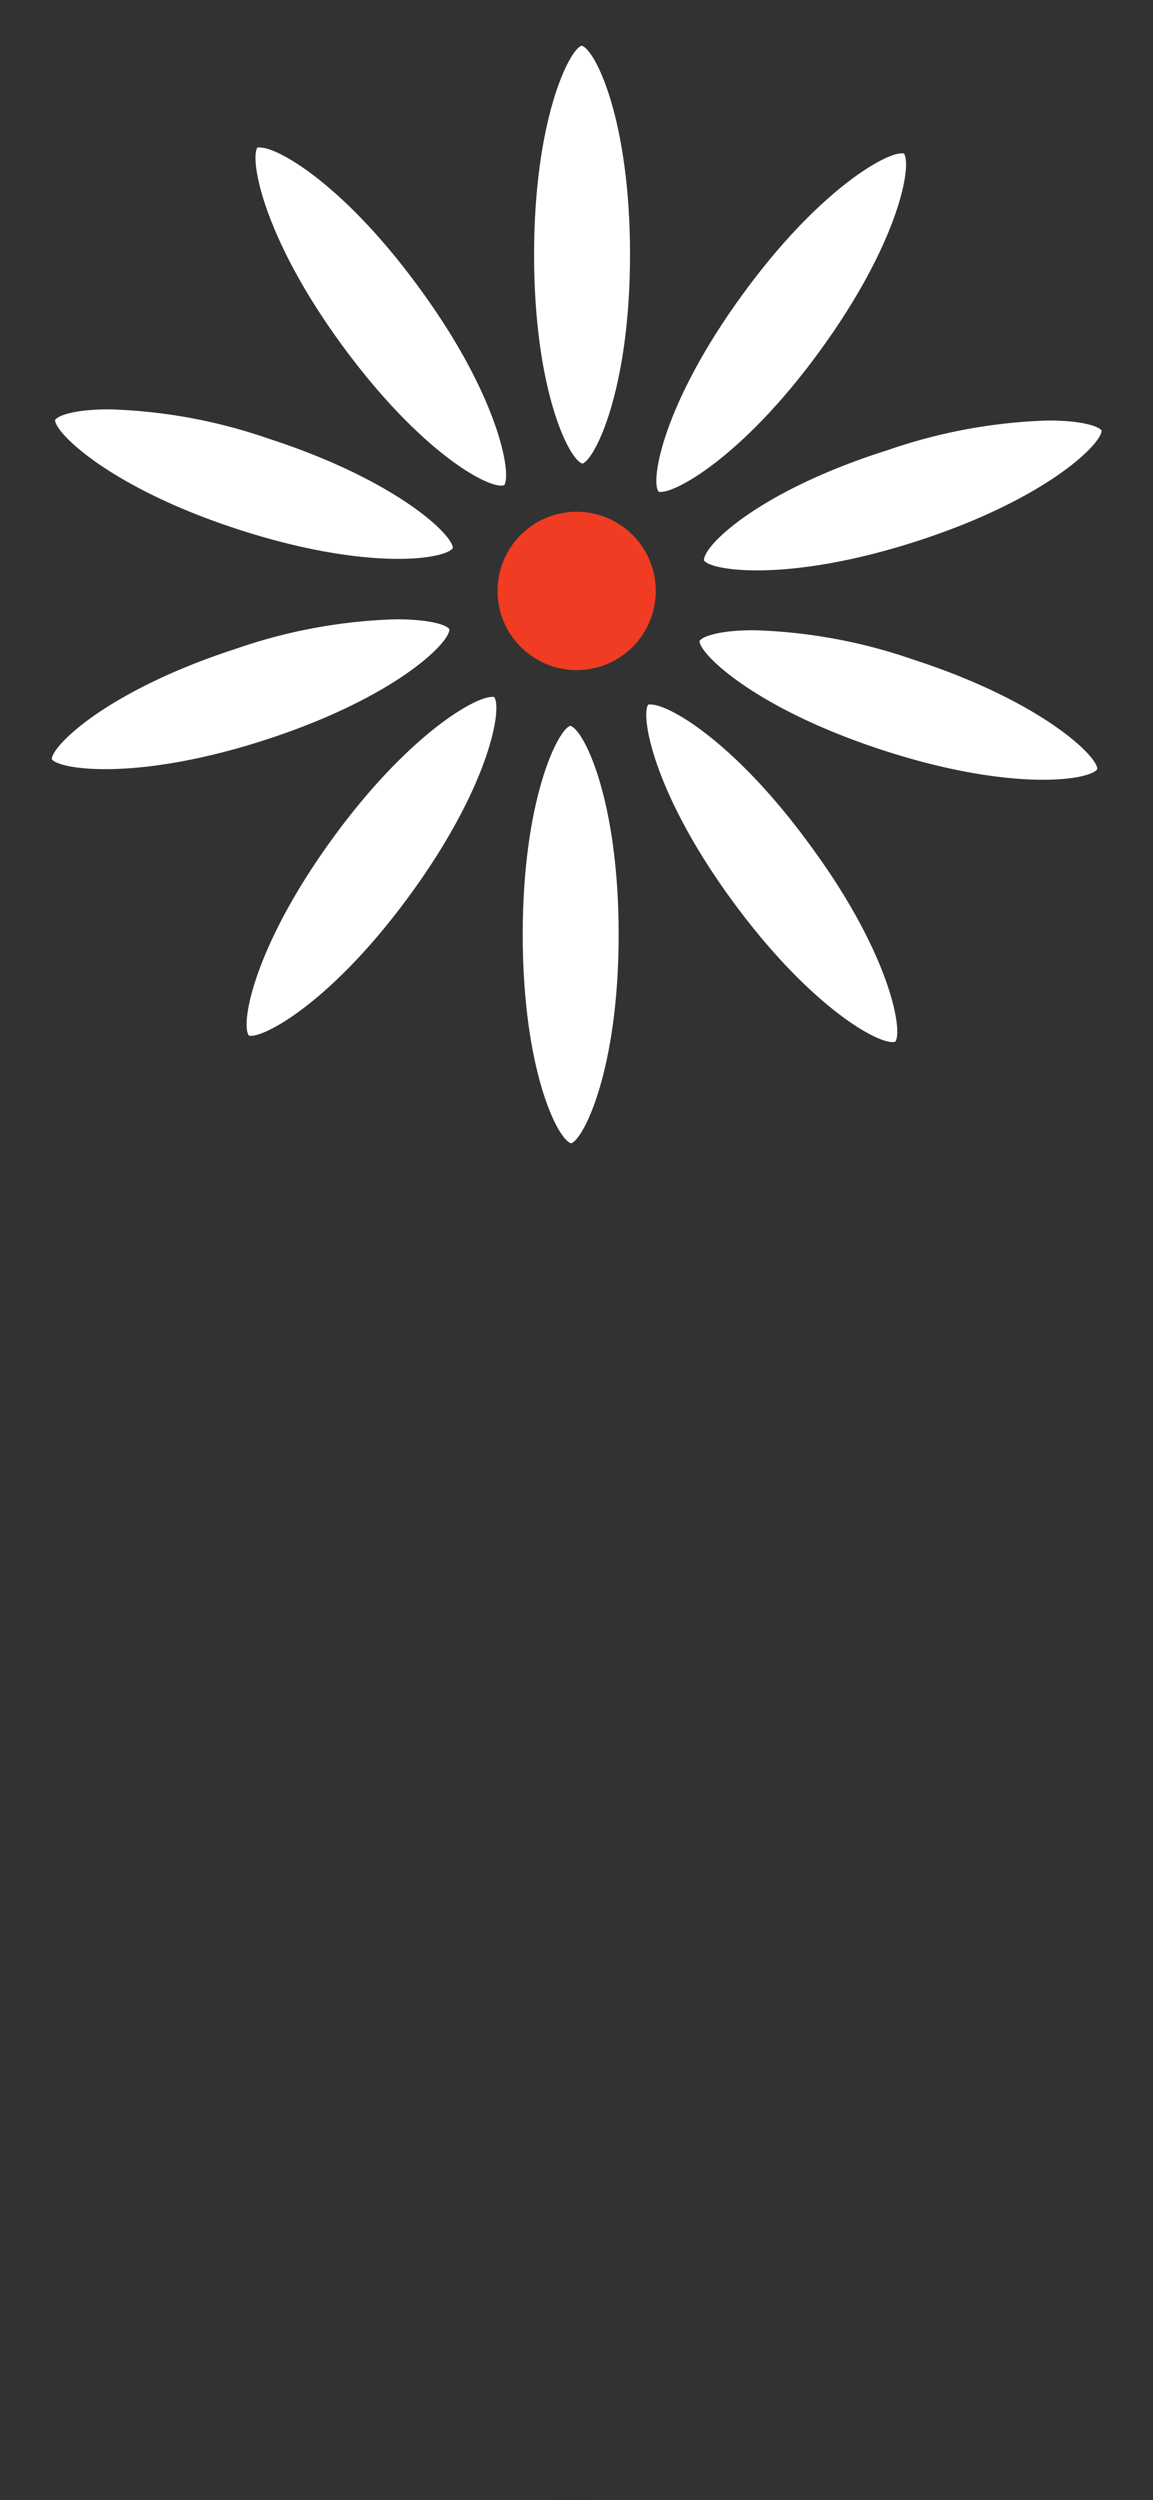 <svg xmlns="http://www.w3.org/2000/svg" width="31.249" height="67.7" viewBox="0 0 31.249 67.7">
  <rect x="0" y="0" width="31.249" height="67.7" fill="#333333" stroke="none"/>
  <g id="sprint" transform="translate(-57.457 -7.81)">
    <path id="Tracé_481" data-name="Tracé 481" d="M82.65,24.5c-.29-.1-.587-.176-.881-.257.327-.088.654-.18.977-.283,2.871-.933,5.14-2.328,5.761-3.558a1.546,1.546,0,0,0,.136-1.2c-.576-1.77-4.329-1.443-7.575-.393-.294.092-.573.195-.852.3.209-.261.415-.525.61-.793,1.773-2.438,2.78-4.891,2.57-6.242a1.546,1.546,0,0,0-.6-1.054c-1.509-1.1-4.351,1.373-6.356,4.123-.184.25-.367.5-.514.734,0-.334.026-.668.026-1,0-3.4-.848-7.068-2.713-7.068s-2.728,3.664-2.728,7.068c0,.3,0,.6.022.9-.18-.275-.367-.551-.569-.826-1.994-2.75-4.843-5.214-6.345-4.134a1.546,1.546,0,0,0-.6,1.054c-.213,1.362.793,3.819,2.57,6.242.176.239.367.477.551.712-.308-.117-.624-.228-.947-.334-3.246-1.024-7-1.351-7.579.4a1.546,1.546,0,0,0,.136,1.2c.646,1.245,2.89,2.644,5.761,3.573.29.1.587.176.881.257-.327.088-.654.18-.977.283-2.871.929-5.133,2.328-5.754,3.558a1.524,1.524,0,0,0-.132,1.2c.29.9,1.4,1.256,2.835,1.256A16.222,16.222,0,0,0,65.1,29.36c.294-.1.573-.2.852-.3-.209.261-.411.525-.61.793-1.773,2.438-2.78,4.891-2.57,6.242a1.531,1.531,0,0,0,.6,1.054,1.421,1.421,0,0,0,.852.264c1.579,0,3.833-2.1,5.508-4.406.18-.25.367-.5.514-.734,0,.334-.026.668-.026,1,0,2.937.635,6.066,2.008,6.866V68.714c-.154-.734-.286-1.248-.455-1.8a48.5,48.5,0,0,0-2.6-7.006c-.492-.988-1.542-2.783-3.062-3.319a2.629,2.629,0,0,0-2.078.125,2.937,2.937,0,0,0-1.505,1.917c-.444,1.572.037,3.565,1.359,5.621a53.608,53.608,0,0,0,4.406,5.809l.367.455c1.494,1.8,3.3,4.311,3.536,4.656a.467.467,0,0,0,.048.07.709.709,0,0,0,.558.272.151.151,0,0,1,.055-.018.621.621,0,0,0,.088.018.709.709,0,0,0,.709-.709V57.757c.452-.635,2.064-2.864,3.429-4.513l.231-.283a54.986,54.986,0,0,0,4.553-5.989h0a7.934,7.934,0,0,0,1.241-5.68,2.647,2.647,0,0,0-1.469-1.836,2.893,2.893,0,0,0-2.526.051c-1.37.672-2.46,2.5-3.029,3.991a50.1,50.1,0,0,0-2.434,8.346V40.158c1.37-.8,2-3.929,2-6.866,0-.3,0-.6-.022-.9.18.272.367.551.569.826,1.66,2.295,3.918,4.4,5.5,4.4a1.421,1.421,0,0,0,.852-.264,1.546,1.546,0,0,0,.6-1.054c.213-1.362-.793-3.819-2.57-6.242-.176-.239-.367-.477-.547-.712.308.117.621.228.944.334a16.365,16.365,0,0,0,4.737.863c1.439,0,2.545-.367,2.838-1.256a1.546,1.546,0,0,0-.136-1.2C87.783,26.83,85.522,25.431,82.65,24.5ZM69.729,69.613l-.367-.459a52.618,52.618,0,0,1-4.3-5.669c-1.1-1.685-1.516-3.3-1.19-4.472a1.572,1.572,0,0,1,.76-1.028,1.3,1.3,0,0,1,.576-.14,1.233,1.233,0,0,1,.422.073A5.009,5.009,0,0,1,67.9,60.537a47.813,47.813,0,0,1,2.526,6.8,32.028,32.028,0,0,1,.856,3.984l.044.239v.077C70.809,70.957,70.251,70.241,69.729,69.613Zm5.14-16.835a50.73,50.73,0,0,1,2.515-8.761,6.406,6.406,0,0,1,2.332-3.227,1.608,1.608,0,0,1,.712-.169,1.414,1.414,0,0,1,.591.129,1.256,1.256,0,0,1,.69.878,6.651,6.651,0,0,1-1.065,4.593h0A54.828,54.828,0,0,1,76.2,52.062l-.231.279c-.459.554-.947,1.175-1.41,1.777.11-.444.209-.892.312-1.34Z" fill="#323232"/>
    <path id="Tracé_482" data-name="Tracé 482" d="M114.406,39.627a14.577,14.577,0,0,1,4.347-.8c.852,0,1.348.14,1.443.272,0,.367-1.509,1.862-4.986,2.989s-5.585.815-5.79.529C109.39,42.223,110.91,40.728,114.406,39.627Z" transform="translate(-32.883 -19.63)" fill="#fff"/>
    <path id="Tracé_483" data-name="Tracé 483" d="M108.233,22.95c2.045-2.809,3.848-3.83,4.314-3.83h.062c.231.3-.118,2.387-2.269,5.342s-4.039,3.925-4.377,3.819C105.733,27.991,106.085,25.9,108.233,22.95Z" transform="translate(-30.657 -7.157)" fill="#fff"/>
    <path id="Tracé_484" data-name="Tracé 484" d="M98.169,11.18c.367.1,1.311,2,1.311,5.655s-.951,5.552-1.289,5.662c-.367-.1-1.311-2-1.311-5.655S97.831,11.283,98.169,11.18Z" transform="translate(-24.948 -2.133)" fill="#fff"/>
    <path id="Tracé_485" data-name="Tracé 485" d="M76.367,18.684a.206.206,0,0,1,.073,0c.5,0,2.288,1.024,4.322,3.815,2.152,2.937,2.5,5.045,2.291,5.328-.367.136-2.243-.848-4.406-3.808S76.158,18.967,76.367,18.684Z" transform="translate(-11.932 -6.879)" fill="#fff"/>
    <path id="Tracé_486" data-name="Tracé 486" d="M61.52,38.29c.1-.147.61-.29,1.469-.29a14.415,14.415,0,0,1,4.318.793c3.477,1.127,5,2.614,4.994,2.963-.209.312-2.317.628-5.8-.5S61.52,38.639,61.52,38.29Z" transform="translate(-2.571 -19.105)" fill="#fff"/>
    <path id="Tracé_487" data-name="Tracé 487" d="M67.07,56.751c-3.481,1.127-5.585.808-5.79.525,0-.367,1.509-1.862,4.986-2.989a14.459,14.459,0,0,1,4.347-.8c.852,0,1.351.136,1.443.268C72.068,54.133,70.551,55.623,67.07,56.751Z" transform="translate(-2.419 -28.907)" fill="#fff"/>
    <path id="Tracé_488" data-name="Tracé 488" d="M80.1,64.551c-2.155,2.959-4.039,3.929-4.377,3.822-.231-.3.121-2.387,2.273-5.342,2.042-2.8,3.844-3.826,4.311-3.826a.154.154,0,0,1,.062,0C82.6,59.495,82.253,61.6,80.1,64.551Z" transform="translate(-11.521 -32.522)" fill="#fff"/>
    <path id="Tracé_489" data-name="Tracé 489" d="M97.351,72.645c-.367-.1-1.311-1.994-1.311-5.651s.951-5.552,1.289-5.655c.367.1,1.311,2,1.311,5.655S97.689,72.543,97.351,72.645Z" transform="translate(-24.416 -33.875)" fill="#fff"/>
    <path id="Tracé_490" data-name="Tracé 490" d="M111.909,68.886c-.345.136-2.24-.848-4.406-3.8s-2.5-5.045-2.288-5.328a.206.206,0,0,1,.073,0c.5,0,2.288,1.028,4.318,3.815C111.773,66.514,112.122,68.6,111.909,68.886Z" transform="translate(-30.188 -32.869)" fill="#fff"/>
    <path id="Tracé_491" data-name="Tracé 491" d="M114.084,57.547c-3.477-1.127-5-2.614-4.994-2.967.1-.143.61-.29,1.469-.29a14.415,14.415,0,0,1,4.318.793c3.477,1.127,5,2.618,4.994,2.967C119.668,58.358,117.564,58.674,114.084,57.547Z" transform="translate(-32.674 -29.414)" fill="#fff"/>
    <path id="Tracé_492" data-name="Tracé 492" d="M96.317,49.839A2.144,2.144,0,1,1,98.469,47.7,2.144,2.144,0,0,1,96.317,49.839Z" transform="translate(-23.239 -23.883)" fill="#ef3c23"/>
  </g>
</svg>
